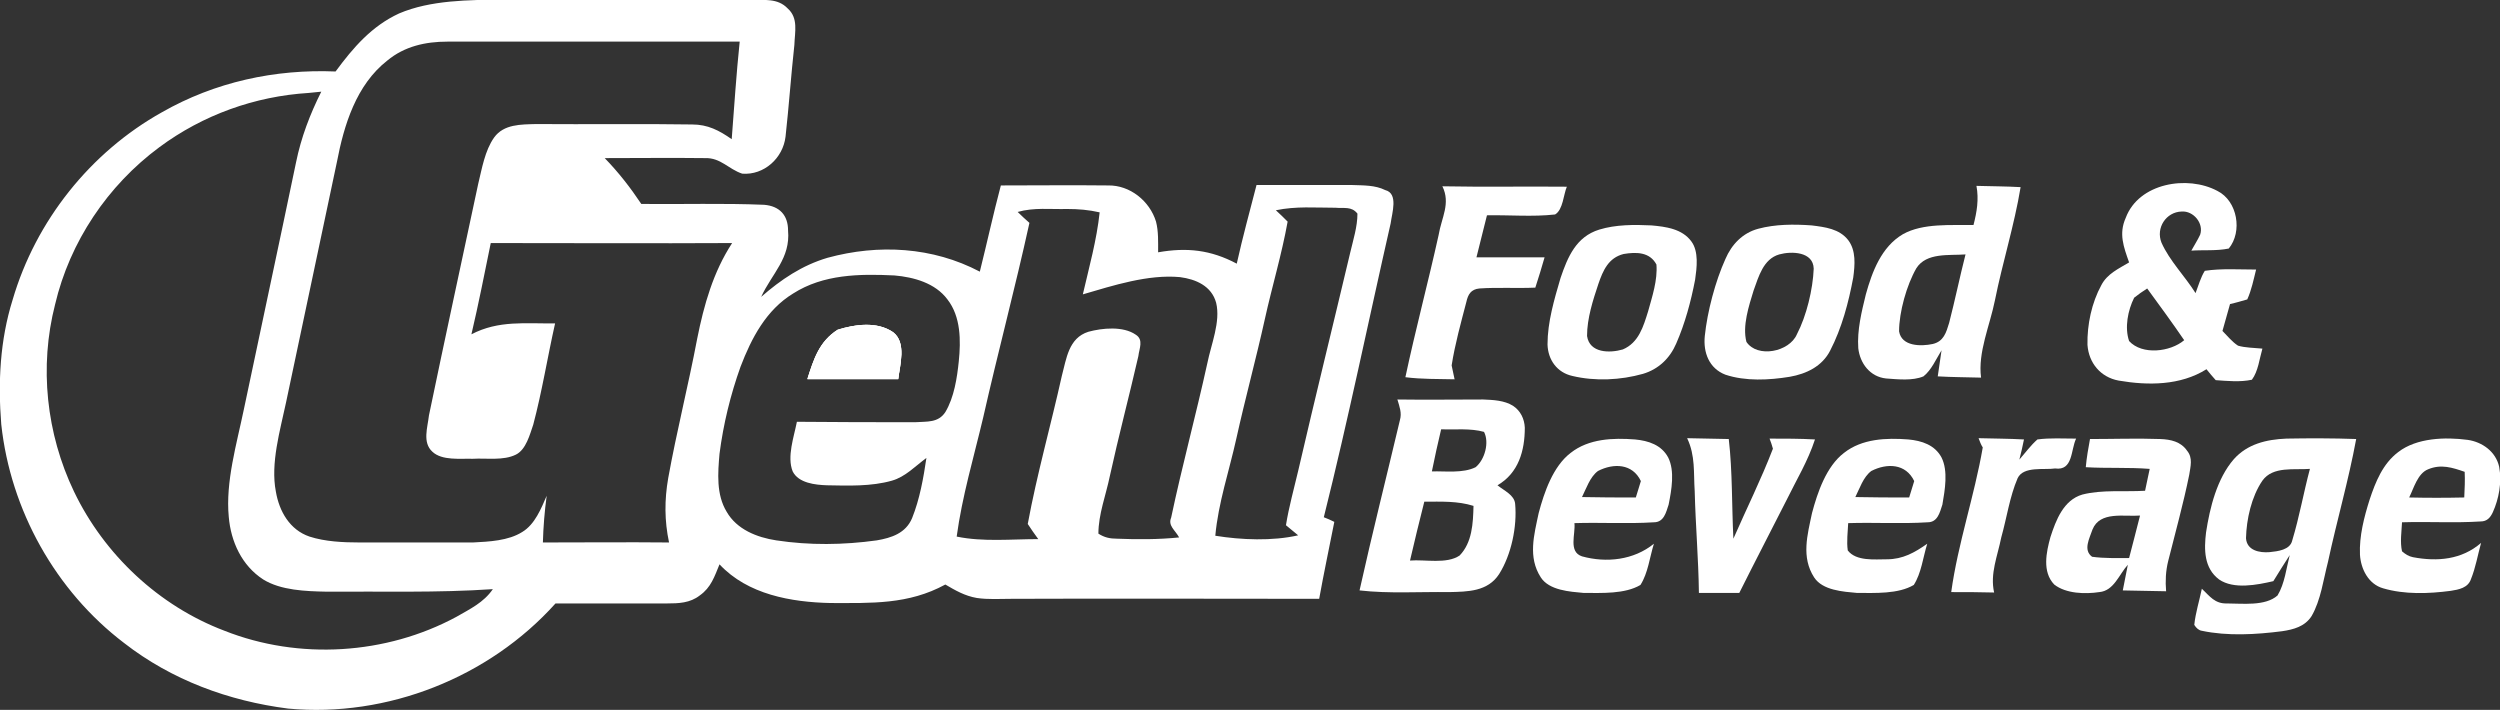 <?xml version="1.0" encoding="utf-8"?>
<!-- Generator: Adobe Illustrator 27.8.1, SVG Export Plug-In . SVG Version: 6.00 Build 0)  -->
<svg version="1.1" id="Layer_2_00000137812738315576435760000002475795125648781956_"
	 xmlns="http://www.w3.org/2000/svg" xmlns:xlink="http://www.w3.org/1999/xlink" x="0px" y="0px" viewBox="0 0 594.5 168.8"
	 style="enable-background:new 0 0 594.5 168.8;" xml:space="preserve">
<rect x="0" y="0" width="594.5" height="168.8" fill="#333333" stroke="none"/>
<style type="text/css">
	.st0{fill:#FFFFFF;}
</style>
<g id="Layer_1-2">
	<path class="st0" d="M212.4,79.1c-3.8-2.7-9.1-2-13.2-0.6c-4.4,2.8-5.7,7-7.2,11.7c7.2,0,14.4,0,21.6,0
		C214,86.8,215.6,81.5,212.4,79.1z M212.4,79.1c-3.8-2.7-9.1-2-13.2-0.6c-4.4,2.8-5.7,7-7.2,11.7c7.2,0,14.4,0,21.6,0
		C214,86.8,215.6,81.5,212.4,79.1z M212.4,79.1c-3.8-2.7-9.1-2-13.2-0.6c-4.4,2.8-5.7,7-7.2,11.7c7.2,0,14.4,0,21.6,0
		C214,86.8,215.6,81.5,212.4,79.1z M212.4,79.1c-3.8-2.7-9.1-2-13.2-0.6c-4.4,2.8-5.7,7-7.2,11.7c7.2,0,14.4,0,21.6,0
		C214,86.8,215.6,81.5,212.4,79.1z M212.4,79.1c-3.8-2.7-9.1-2-13.2-0.6c-4.4,2.8-5.7,7-7.2,11.7c7.2,0,14.4,0,21.6,0
		C214,86.8,215.6,81.5,212.4,79.1z M212.4,79.1c-3.8-2.7-9.1-2-13.2-0.6c-4.4,2.8-5.7,7-7.2,11.7c7.2,0,14.4,0,21.6,0
		C214,86.8,215.6,81.5,212.4,79.1z M212.4,79.1c-3.8-2.7-9.1-2-13.2-0.6c-4.4,2.8-5.7,7-7.2,11.7c7.2,0,14.4,0,21.6,0
		C214,86.8,215.6,81.5,212.4,79.1z M212.4,79.1c-3.8-2.7-9.1-2-13.2-0.6c-4.4,2.8-5.7,7-7.2,11.7c7.2,0,14.4,0,21.6,0
		C214,86.8,215.6,81.5,212.4,79.1z M212.4,79.1c-3.8-2.7-9.1-2-13.2-0.6c-4.4,2.8-5.7,7-7.2,11.7c7.2,0,14.4,0,21.6,0
		C214,86.8,215.6,81.5,212.4,79.1z M212.4,79.1c-3.8-2.7-9.1-2-13.2-0.6c-4.4,2.8-5.7,7-7.2,11.7c7.2,0,14.4,0,21.6,0
		C214,86.8,215.6,81.5,212.4,79.1z M212.4,79.1c-3.8-2.7-9.1-2-13.2-0.6c-4.4,2.8-5.7,7-7.2,11.7c7.2,0,14.4,0,21.6,0
		C214,86.8,215.6,81.5,212.4,79.1z M212.4,79.1c-3.8-2.7-9.1-2-13.2-0.6c-4.4,2.8-5.7,7-7.2,11.7c7.2,0,14.4,0,21.6,0
		C214,86.8,215.6,81.5,212.4,79.1z M212.4,79.1c-3.8-2.7-9.1-2-13.2-0.6c-4.4,2.8-5.7,7-7.2,11.7c7.2,0,14.4,0,21.6,0
		C214,86.8,215.6,81.5,212.4,79.1z M212.4,79.1c-3.8-2.7-9.1-2-13.2-0.6c-4.4,2.8-5.7,7-7.2,11.7c7.2,0,14.4,0,21.6,0
		C214,86.8,215.6,81.5,212.4,79.1z M329.4,45.2c-2.4-1.2-5.2-1.1-7.8-1.2c-7.6,0-15.2,0-22.8,0c-1.6,6.2-3.3,12.4-4.7,18.7
		c-6.2-3.3-11.9-3.9-18.7-2.7c0-2.4,0.1-5-0.5-7.3c-1.5-4.9-6.2-8.7-11.4-8.6c-8.5-0.1-17,0-25.5,0c-1.8,6.8-3.3,13.7-5,20.5
		c-11.2-5.9-24.1-6.6-36.2-3.3c-6.1,1.8-11.1,5.2-15.8,9.3c2.6-5.6,7-9.2,6.4-15.8c0-3.6-2-5.8-5.7-6.1c-9.7-0.4-19.5-0.1-29.2-0.2
		c-2.6-3.9-5.4-7.5-8.7-10.9c8,0,15.9-0.1,23.9,0c3.7-0.1,5.5,2.6,8.8,3.7c5.2,0.4,9.7-3.7,10.3-8.8c0.8-7.2,1.3-14.5,2.1-21.8
		c0.1-3.1,1-6.4-1.6-8.7c-2.4-2.5-5.5-1.9-8.8-2.1c-19.7,0-39.3,0-59,0c-8,0.1-17.1,0.1-24.6,3.3C88.4,6.2,84,11.3,79.8,17
		c-14.4-0.6-28.7,2.5-41.3,9.7c-17,9.5-30,25.8-35.5,44.6c-3,9.6-3.5,19.6-2.7,29.6c2.2,20.4,12.9,39.6,29.2,52
		c11.3,8.8,24.9,13.8,39,15.6c23.6,2.2,47.8-7.4,63.6-25c8.8,0,17.7,0,26.5,0c2.8,0,5.5-0.1,7.8-1.9c2.7-1.9,3.5-4.5,4.7-7.4
		c6.7,7.2,17.1,9,26.4,9.2c9.7,0,18.5,0.4,27.3-4.4c2.4,1.4,4.6,2.7,7.5,3.2c2.7,0.4,5.5,0.2,8.3,0.2c24.4-0.1,48.7,0,73.1,0
		c1.1-6.1,2.4-12.2,3.6-18.3c-0.8-0.4-1.7-0.8-2.5-1.1c5.8-23.2,10.6-46.6,15.9-69.9C331,50.7,332.6,46,329.4,45.2L329.4,45.2z
		 M108.5,146.7c-16.7,9-37.4,10.3-55.1,3.3c-15.6-5.9-28.6-18.1-35.8-33.1c-6.6-13.8-8.3-29.7-4.5-44.5C16.6,57.5,25.6,44.1,37.9,35
		c10.4-7.7,22.7-12.1,35.5-12.9c1-0.1,2-0.2,3-0.3c-2.7,5.4-4.8,10.9-6,16.8C66.3,58.3,62.1,77.8,58,97.3
		c-1.7,8.2-4.4,17.3-3.6,25.6c0.5,5.9,3.1,11.6,8.2,14.9c4.2,2.6,10.1,2.8,15,2.9c13.2-0.1,26.4,0.3,39.6-0.6
		C115,143.3,111.8,144.8,108.5,146.7z M165.8,80.5c-2.1,11.1-4.9,22.1-6.9,33.2c-0.9,5.2-0.9,10.1,0.2,15.3c-10-0.1-20,0-30,0
		c0.1-3.7,0.4-7.4,0.9-11.1c-1.3,3-2.8,6.8-5.8,8.6c-3.3,2.1-7.9,2.3-11.7,2.5c-9,0-18,0-27,0c-3.9,0-8.2-0.2-11.9-1.4
		c-4.7-1.6-7.2-6-8-10.7c-1.3-6.7,1-14.5,2.4-21.1c4-19.1,8.1-38.1,12.1-57.2c1.7-8.9,4.6-18.4,12-24.2c4.1-3.4,9.1-4.5,14.3-4.5
		c23.1,0,46.3,0,69.5,0c-0.8,7.7-1.3,15.4-1.9,23.2c-3-2.1-5.7-3.5-9.4-3.5c-12.4-0.2-24.7,0-37.1-0.1c-3.6,0.1-7.7,0-10,3.2
		c-2.2,3.1-2.9,7.4-3.8,11.1c-3.9,18.3-7.9,36.7-11.7,55c-0.3,2.8-1.6,6.4,0.8,8.6c2.3,2.2,6.7,1.6,9.6,1.7c3.3-0.2,7.3,0.5,10.3-1
		c2.4-1.2,3.3-4.8,4.1-7.1c2.1-7.9,3.4-16.1,5.2-24.1c-7,0.1-13.4-0.8-19.9,2.6c1.7-7.2,3.1-14.4,4.6-21.7c19.1,0,38.3,0.1,57.4,0
		C169.6,64.7,167.4,72.5,165.8,80.5L165.8,80.5z M224.8,98c-1.7,2.6-4.4,2.2-7.1,2.4c-9.4,0-18.8,0-28.2-0.1
		c-0.7,3.6-2.4,8.3-1,11.8c1.4,2.8,5.4,3.2,8.1,3.3c5.1,0.1,10.6,0.3,15.5-1.1c3.2-0.9,5.6-3.5,8.2-5.4c-0.7,4.8-1.6,9.8-3.4,14.3
		c-1.5,3.6-4.9,4.7-8.4,5.3c-7.9,1.1-16,1.2-23.9,0c-4.6-0.7-9.4-2.6-11.8-6.8c-2.5-4.1-2.1-9.2-1.7-13.8c0.9-7,2.6-14,5-20.7
		c2.6-6.8,6.1-13.5,12.5-17.4c7.2-4.6,15.8-4.7,24.1-4.3c4.6,0.4,9.7,1.8,12.6,5.7c3.2,4.1,3.2,9.8,2.7,14.7
		C227.6,89.8,226.9,94.5,224.8,98L224.8,98z M280.4,127.8c-4.9,0.5-9.9,0.5-14.8,0.3c-1.7,0-3-0.3-4.4-1.2c0-4.6,1.8-9.2,2.7-13.6
		c2.1-9.6,4.6-19,6.8-28.6c0.2-1.8,1.3-3.9-0.6-5.1c-3-2.1-8-1.6-11.3-0.7c-4.7,1.5-5.2,6.4-6.3,10.5c-2.6,11.7-5.9,23.3-8.1,35.2
		c0.8,1.2,1.6,2.4,2.5,3.6c-6.4,0-13.1,0.7-19.4-0.6c1.3-9.6,4.1-19,6.3-28.3c3.5-15.5,7.6-30.8,11-46.3c-0.9-0.8-1.9-1.7-2.8-2.6
		c3.9-1.1,7.7-0.6,11.8-0.7c2.6,0,5.1,0.2,7.7,0.8c-0.7,6.6-2.5,13-4,19.5c7.2-2.1,15.5-4.8,23.1-4.1c3.8,0.5,7.5,2.1,8.6,6.1
		c1.1,4.5-1.2,9.9-2.1,14.4c-2.7,12.3-6,24.4-8.6,36.7C277.7,125,279.4,126,280.4,127.8L280.4,127.8z M321.1,60
		c-4.1,17.3-8.4,34.7-12.4,52c-1,4.3-2.2,8.5-2.9,12.9c1,0.8,1.9,1.6,2.9,2.4c-6.1,1.4-13.5,1.1-19.7,0.1c0.7-7.8,3.3-15.4,5-23.1
		c2.1-9.5,4.7-19,6.8-28.5c1.7-7.7,4-15.3,5.4-23.1c-0.9-0.9-1.8-1.8-2.8-2.7c4.8-1,9.4-0.6,14.2-0.6c2,0.2,3.8-0.4,5.2,1.4
		C322.8,53.9,321.8,57,321.1,60z M212.4,79.1c-3.8-2.7-9.1-2-13.2-0.6c-4.4,2.8-5.7,7-7.2,11.7c7.2,0,14.4,0,21.6,0
		C214,86.8,215.6,81.5,212.4,79.1z M212.4,79.1c-3.8-2.7-9.1-2-13.2-0.6c-4.4,2.8-5.7,7-7.2,11.7c7.2,0,14.4,0,21.6,0
		C214,86.8,215.6,81.5,212.4,79.1z M212.4,79.1c-3.8-2.7-9.1-2-13.2-0.6c-4.4,2.8-5.7,7-7.2,11.7c7.2,0,14.4,0,21.6,0
		C214,86.8,215.6,81.5,212.4,79.1z M212.4,79.1c-3.8-2.7-9.1-2-13.2-0.6c-4.4,2.8-5.7,7-7.2,11.7c7.2,0,14.4,0,21.6,0
		C214,86.8,215.6,81.5,212.4,79.1z M212.4,79.1c-3.8-2.7-9.1-2-13.2-0.6c-4.4,2.8-5.7,7-7.2,11.7c7.2,0,14.4,0,21.6,0
		C214,86.8,215.6,81.5,212.4,79.1z M212.4,79.1c-3.8-2.7-9.1-2-13.2-0.6c-4.4,2.8-5.7,7-7.2,11.7c7.2,0,14.4,0,21.6,0
		C214,86.8,215.6,81.5,212.4,79.1z M212.4,79.1c-3.8-2.7-9.1-2-13.2-0.6c-4.4,2.8-5.7,7-7.2,11.7c7.2,0,14.4,0,21.6,0
		C214,86.8,215.6,81.5,212.4,79.1z M212.4,79.1c-3.8-2.7-9.1-2-13.2-0.6c-4.4,2.8-5.7,7-7.2,11.7c7.2,0,14.4,0,21.6,0
		C214,86.8,215.6,81.5,212.4,79.1z M212.4,79.1c-3.8-2.7-9.1-2-13.2-0.6c-4.4,2.8-5.7,7-7.2,11.7c7.2,0,14.4,0,21.6,0
		C214,86.8,215.6,81.5,212.4,79.1z M212.4,79.1c-3.8-2.7-9.1-2-13.2-0.6c-4.4,2.8-5.7,7-7.2,11.7c7.2,0,14.4,0,21.6,0
		C214,86.8,215.6,81.5,212.4,79.1z M212.4,79.1c-3.8-2.7-9.1-2-13.2-0.6c-4.4,2.8-5.7,7-7.2,11.7c7.2,0,14.4,0,21.6,0
		C214,86.8,215.6,81.5,212.4,79.1z M212.4,79.1c-3.8-2.7-9.1-2-13.2-0.6c-4.4,2.8-5.7,7-7.2,11.7c7.2,0,14.4,0,21.6,0
		C214,86.8,215.6,81.5,212.4,79.1z M212.4,79.1c-3.8-2.7-9.1-2-13.2-0.6c-4.4,2.8-5.7,7-7.2,11.7c7.2,0,14.4,0,21.6,0
		C214,86.8,215.6,81.5,212.4,79.1z"/>
	<path class="st0" d="M480.5,44.5c-3.5-0.2-7-0.2-10.5-0.3c0.6,3.2,0.1,6.2-0.7,9.3c-5.3,0.1-12-0.5-16.8,2.2
		c-5.1,3-7.3,8.9-8.8,14.3c-1,4.1-2.1,8.5-1.8,12.8c0.4,3.6,2.8,6.8,6.6,7.2c2.8,0.2,6.3,0.6,8.9-0.5c1.9-1.5,3-4.1,4.3-6.2
		c-0.3,2.1-0.6,4.1-0.9,6.2c3.4,0.2,6.9,0.2,10.3,0.3c-0.8-6,2.1-12.4,3.3-18.4C476.2,62.4,479,53.6,480.5,44.5L480.5,44.5z
		 M463.5,76.8c-0.7,2.3-1.3,4.4-3.9,5c-2.8,0.6-7.4,0.6-8-3c0-4.6,1.8-11,4.1-15c2.4-3.8,7.8-3,11.7-3.3
		C466,66,464.9,71.4,463.5,76.8L463.5,76.8z"/>
	<path class="st0" d="M532.2,82.2c-1.4-0.9-2.5-2.3-3.7-3.5c0.6-2.1,1.2-4.2,1.8-6.4c1.4-0.3,2.7-0.7,4.1-1.1c1-2.2,1.5-4.7,2.1-7.1
		c-4,0-8.2-0.3-12.2,0.3c-1,1.6-1.5,3.5-2.2,5.3c-2.5-4-6.2-7.7-8.1-12c-1.4-3.5,1.1-7.3,4.8-7.4c2.8-0.2,5.3,2.8,4.4,5.5
		c-0.6,1.3-1.4,2.5-2.1,3.8c2.9-0.2,6,0.1,8.9-0.5c3.3-4,2.1-11.3-2.7-13.7c-7.1-3.8-18.7-1.9-21.8,6.4c-1.7,3.8-0.5,6.9,0.8,10.6
		c-2.5,1.5-5.2,2.7-6.6,5.4c-2.3,4.2-3.4,9.4-3.3,14.2c0.3,4.3,3.1,7.7,7.4,8.5c7,1.2,14.7,1.2,20.9-2.7c0.7,0.9,1.4,1.7,2.2,2.6
		c2.8,0.2,5.8,0.5,8.6-0.1c1.5-2,1.8-5,2.5-7.4C535.9,82.7,533.9,82.7,532.2,82.2z M506.3,81.1c-1.1-3.2-0.3-7.3,1.2-10.3
		c1-0.8,2-1.5,3.1-2.2c3,4.1,6,8.2,8.8,12.3C516.1,83.7,509.4,84.5,506.3,81.1L506.3,81.1z"/>
	<path class="st0" d="M343,44.3c9.9,0.2,19.8,0,29.6,0.1c-0.8,1.8-0.9,5.5-2.8,6.6c-5.3,0.6-10.8,0.1-16.2,0.2
		c-0.8,3.3-1.7,6.7-2.5,10c5.4,0,10.8,0,16.2,0c-0.7,2.4-1.4,4.8-2.2,7.2c-4.4,0.2-8.9-0.1-13.3,0.2c-2,0.2-2.7,1.4-3.1,3.2
		c-1.3,5-2.7,10-3.5,15.1c0.2,1.1,0.5,2.2,0.7,3.3c-3.9-0.1-7.8,0-11.7-0.5c2.4-11.3,5.4-22.5,7.9-33.8
		C342.8,51.7,345,48.4,343,44.3L343,44.3z"/>
	<path class="st0" d="M402.2,57.4c-2.2-3-6.1-3.5-9.5-3.8c-4.1-0.2-8.5-0.2-12.4,1c-5.5,1.7-7.5,6.5-9.2,11.5
		c-1.5,5.1-3.1,10.5-3.1,15.8c0.1,3.7,2.3,6.7,5.9,7.5c5.4,1.3,11.5,1,16.8-0.5c3.7-1.1,6.4-3.7,7.9-7.2c2.1-4.8,3.5-10,4.5-15.2
		C403.5,63.7,404,59.8,402.2,57.4L402.2,57.4z M391.9,74.1c-1.1,3.5-2.2,7.4-6,9c-3.1,0.9-7.9,0.9-8.5-3.2c0-4.2,1.4-8.5,2.7-12.4
		c1.1-3.2,2.4-6.2,6-7.1c3-0.5,6.2-0.5,7.8,2.5C394.2,66.6,392.9,70.5,391.9,74.1L391.9,74.1z"/>
	<path class="st0" d="M439.5,57.1c-2.1-2.7-5.5-3.1-8.7-3.5c-4.2-0.3-8.6-0.3-12.7,0.8c-3.7,1-6.3,3.7-7.8,7.2
		c-2.4,5.3-4.3,12.5-4.9,18.3c-0.4,3.9,1,7.7,4.9,9.2c4.8,1.6,10.4,1.3,15.3,0.5c4-0.7,7.7-2.5,9.6-6.2c2.8-5.4,4.4-11.5,5.5-17.4
		C441.1,63,441.4,59.6,439.5,57.1L439.5,57.1z M427.3,79.5c-1.8,4.2-9.4,5.7-12,1.8c-1-3.8,0.6-8.6,1.7-12.2
		c1.2-3.3,2.3-7.5,6.1-8.6c2.9-0.8,8.1-0.7,8.2,3.4C431.1,68.8,429.6,75.1,427.3,79.5z"/>
	<path class="st0" d="M213.6,90.1c-7.2,0-14.4,0-21.6,0c1.5-4.7,2.8-8.9,7.2-11.7c4.2-1.3,9.4-2,13.2,0.6
		C215.6,81.5,214,86.8,213.6,90.1L213.6,90.1z"/>
	<path class="st0" d="M213.6,90.1c-7.2,0-14.4,0-21.6,0c1.5-4.7,2.8-8.9,7.2-11.7c4.2-1.3,9.4-2,13.2,0.6
		C215.6,81.5,214,86.8,213.6,90.1L213.6,90.1z"/>
	<path class="st0" d="M356.1,115.4c5-2.9,6.5-8.2,6.5-13.7c-0.1-2.1-1-4-2.8-5.2c-2.1-1.3-4.7-1.4-7.1-1.5c-6.8,0-13.6,0.1-20.4,0
		c0.5,1.7,1.1,3.2,0.6,4.9c-3.2,13.5-6.6,27-9.6,40.5c7,0.8,14.2,0.3,21.3,0.4c4.4-0.1,9.2-0.1,11.9-4.3c2.9-4.6,4.3-11.3,3.8-16.7
		C360.1,117.7,357.7,116.7,356.1,115.4L356.1,115.4z M347.1,132.1c-3.1,2.1-8.2,0.9-11.8,1.2c1.1-4.7,2.2-9.3,3.4-14
		c4,0,7.9-0.2,11.7,1C350.3,124.4,350.1,129,347.1,132.1L347.1,132.1z M350.9,111.1c-3,1.5-7.2,0.9-10.4,1c0.7-3.4,1.4-6.7,2.2-10
		c3.3,0.1,7-0.3,10.2,0.6C354.2,105.2,353.1,109.3,350.9,111.1z"/>
	<path class="st0" d="M420.8,104.3c3.6,0,7.2,0,10.8,0.2c-1.7,5.2-4.4,9.6-6.8,14.5c-3.7,7.3-7.5,14.6-11.2,22c-3.2,0-6.4,0-9.6,0
		c-0.1-8.1-0.8-16.1-1-24.2c-0.3-4.4,0.2-8.4-1.8-12.6c3.3,0.1,6.6,0.1,9.9,0.2c0.9,7.8,0.7,15.8,1.1,23.7
		c3.1-7.1,6.6-14.1,9.4-21.4C421.4,105.9,421.1,105.1,420.8,104.3L420.8,104.3z"/>
	<path class="st0" d="M470.5,104.2c3.6,0.1,7.2,0.1,10.8,0.3c-0.3,1.6-0.7,3.2-1.1,4.8c1.4-1.6,2.7-3.4,4.3-4.8
		c3-0.4,6.1-0.2,9.2-0.2c-1.3,2.7-0.7,7.7-5,7.1c-2.6,0.4-7.5-0.6-8.9,2.3c-1.9,4.4-2.6,9.5-3.9,14.1c-0.9,4.5-2.7,8.6-1.7,13.1
		c-3.4-0.1-6.8-0.1-10.2-0.1c1.6-11.6,5.5-22.8,7.5-34.4C471.1,105.8,470.8,105,470.5,104.2z"/>
	<path class="st0" d="M396.7,108.8c-1.6-3-4.7-4-7.9-4.3c-5.2-0.4-11-0.2-15.3,3.2c-4.2,3.2-6.3,9.4-7.6,14.3
		c-1.1,5.2-2.6,10.5,0.5,15.3c2,3.1,6.9,3.4,10.2,3.7c4.3,0,9.8,0.3,13.5-1.9c1.8-2.8,2.2-6.6,3.2-9.8c-4.8,3.9-11.3,4.6-17.1,3
		c-3.3-1.1-1.5-5.3-1.8-7.9c6.3-0.2,12.6,0.2,18.9-0.2c2.4,0,2.9-2.4,3.5-4.2C397.5,116.5,398.3,112,396.7,108.8L396.7,108.8z
		 M389,118.3c-4.3,0-8.5,0-12.8-0.1c1-2,1.9-4.8,3.8-6.2c3.7-1.9,8.2-1.8,10.2,2.4C389.8,115.7,389.4,117,389,118.3L389,118.3z"/>
	<path class="st0" d="M461.7,108.8c-1.6-3-4.7-4-7.9-4.3c-5.2-0.4-11-0.2-15.3,3.2c-4.2,3.2-6.3,9.4-7.6,14.3
		c-1.1,5.2-2.6,10.5,0.5,15.3c2,3.1,6.9,3.4,10.2,3.7c4.3,0,9.8,0.3,13.5-1.9c1.8-2.8,2.2-6.6,3.2-9.8c-3,2.1-5.8,3.7-9.6,3.7
		c-2.9,0-7.3,0.5-9.3-2.1c-0.3-2.1,0-4.4,0.1-6.5c6.3-0.2,12.6,0.2,18.9-0.2c2.4,0,2.9-2.4,3.5-4.2
		C462.5,116.5,463.3,112,461.7,108.8L461.7,108.8z M454,118.3c-4.3,0-8.5,0-12.8-0.1c1-2,1.9-4.8,3.8-6.2c3.7-1.9,8.2-1.8,10.2,2.4
		C454.8,115.7,454.4,117,454,118.3L454,118.3z"/>
	<path class="st0" d="M520.1,107.2c-1.5-2.2-3.9-2.7-6.4-2.8c-5.6-0.2-11.1,0-16.7,0c-0.4,2.2-0.8,4.4-1,6.7
		c5.1,0.3,10.1,0,15.2,0.4c-0.4,1.7-0.7,3.5-1.1,5.2c-4.9,0.3-10.2-0.3-14.9,0.9c-4.5,1.3-6.3,6.1-7.6,10.1c-1,3.6-2,8.3,0.9,11.3
		c2.8,2.2,7.4,2.3,10.7,1.8c3.5-0.3,4.7-4.2,6.8-6.5c-0.4,2-0.8,4.1-1.2,6.1c3.4,0.1,6.8,0.1,10.3,0.2c-0.2-2.4-0.1-4.8,0.5-7.2
		c1.7-6.8,3.6-13.6,5-20.5C520.9,110.9,521.5,108.9,520.1,107.2L520.1,107.2z M506.3,132.7c-2.9,0-5.9,0.1-8.8-0.3
		c-2.2-1.6-0.6-4.4,0.1-6.5c1.8-4.4,7.5-3,11.3-3.3C508,126,507.2,129.4,506.3,132.7L506.3,132.7z"/>
	<path class="st0" d="M543.7,104.3c-4.8,0.2-9.3,1.3-12.5,4.9c-4,4.6-5.7,11.5-6.6,17.4c-0.5,4.1-0.5,8.5,3.1,11.2
		c3.5,2.4,9,1.3,12.9,0.4c1.3-2.1,2.6-4.2,3.9-6.2c-0.8,3.1-1.2,6.8-2.9,9.6c-2.9,2.6-8.4,1.9-12,1.9c-2.9,0.1-4.1-1.7-6-3.5
		c-0.6,2.9-1.5,5.7-1.8,8.6c0.5,0.8,1.1,1.3,1.8,1.4c6.1,1.3,12.9,0.9,19.1,0.1c2.7-0.4,5.4-1.1,7-3.6c2.2-3.8,2.8-8.7,3.9-12.9
		c2.1-9.8,4.9-19.4,6.7-29.2C554.8,104.2,549.2,104.2,543.7,104.3L543.7,104.3z M545.1,128.5c-0.5,2.3-3.5,2.6-5.4,2.8
		c-2.4,0.2-5.4-0.4-5.6-3.3c0.1-4.5,1.3-9.9,3.9-13.7c2.5-3.5,7.6-2.5,11.3-2.8C547.8,117.1,546.8,122.9,545.1,128.5z"/>
	<path class="st0" d="M594.3,111c-0.8-3.6-4-5.9-7.5-6.4c-5.3-0.7-12.1-0.5-16.5,2.9c-3.7,2.8-5.4,7.1-6.8,11.3
		c-1.3,4.1-2.5,8.7-2.3,13.1c0.2,3.4,2,7,5.5,8c5.1,1.5,10.8,1.3,16.1,0.6c1.9-0.3,4.1-0.7,4.8-2.8c1.1-2.7,1.6-5.7,2.4-8.6
		c-4.6,4-10.4,4.5-16.2,3.4c-1-0.2-1.8-0.7-2.6-1.4c-0.5-2.2-0.1-4.7,0-6.9c6.2-0.2,12.5,0.2,18.7-0.2c1.5,0,2.3-0.9,2.9-2.2
		C594.2,118.7,595,114.7,594.3,111L594.3,111z M586,118.3c-4.4,0.1-8.8,0.1-13.1,0c1.1-2.2,2-5.7,4.5-6.7c3.1-1.3,5.8-0.4,8.7,0.6
		C586.2,114.2,586.1,116.2,586,118.3z"/>
</g>
</svg>
